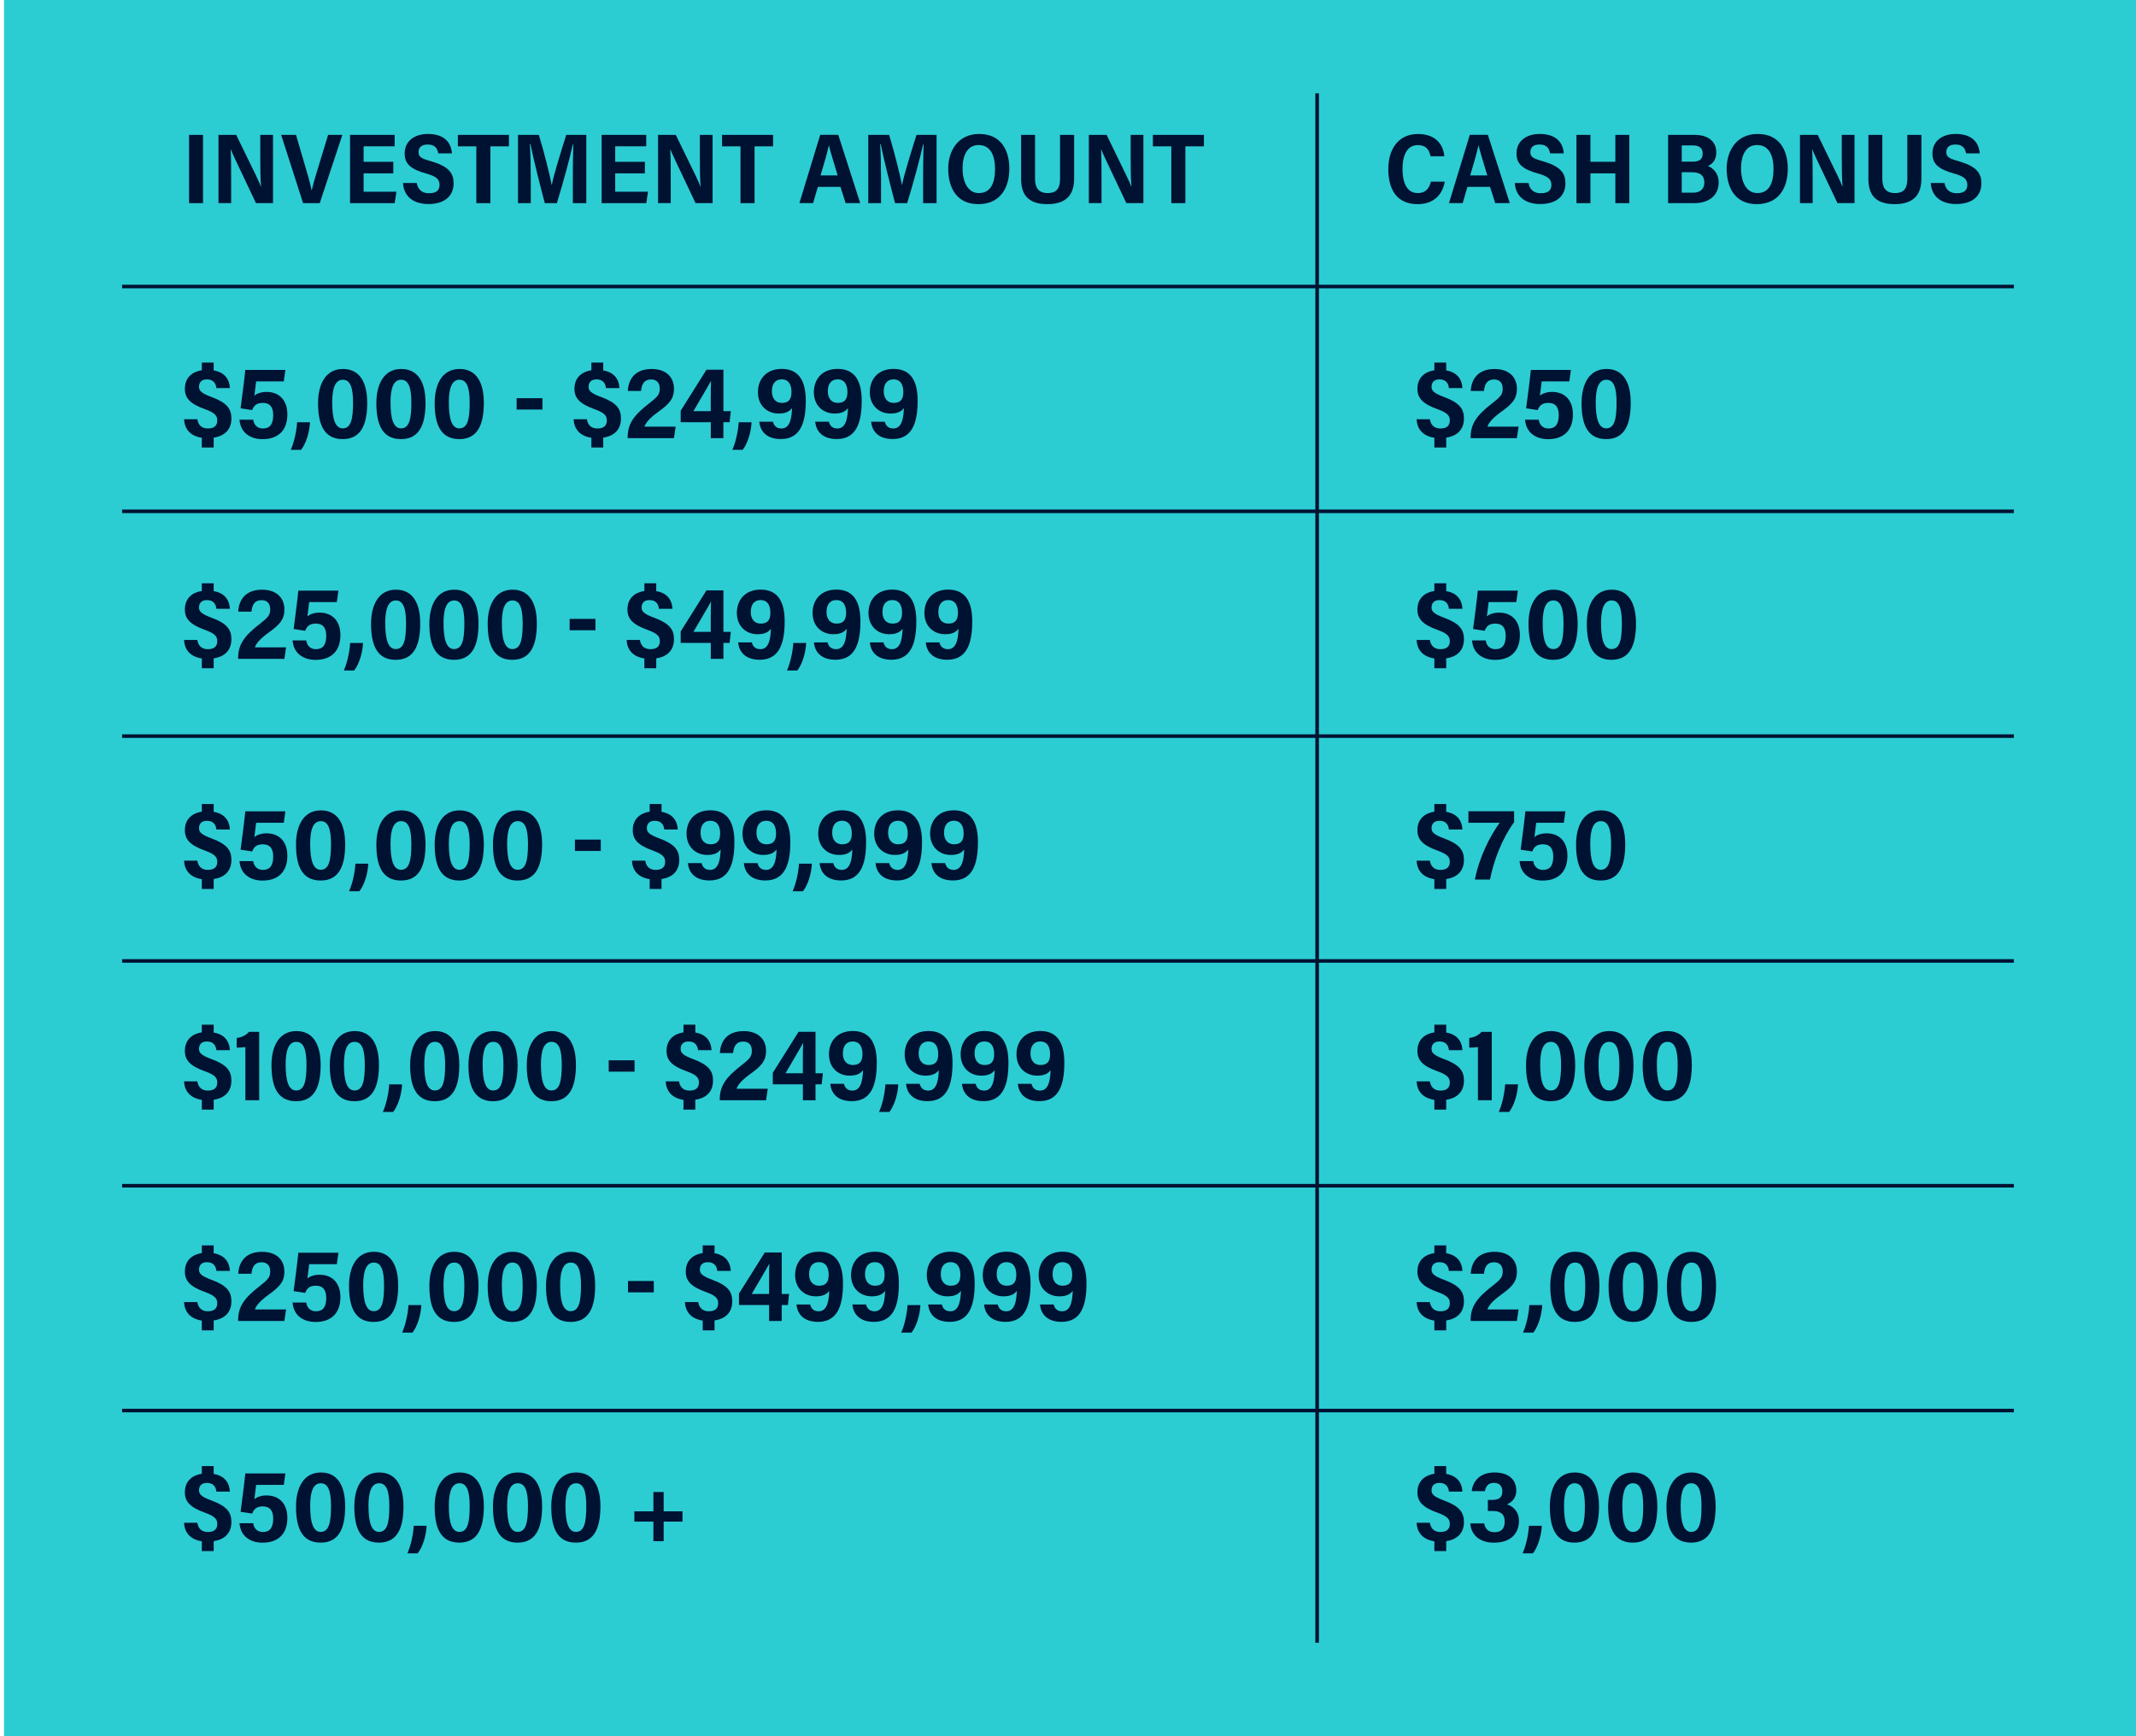 <?xml version="1.0" encoding="UTF-8"?>
<svg id="Layer_1" data-name="Layer 1" xmlns="http://www.w3.org/2000/svg" width="600" height="487.7" xmlns:xlink="http://www.w3.org/1999/xlink" viewBox="0 0 600 487.7">
  <defs>
    <style>
      .cls-1 {
        clip-path: url(#clippath-4);
      }

      .cls-2 {
        fill: #2ccbd2;
      }

      .cls-3, .cls-4 {
        fill: none;
      }

      .cls-5 {
        fill: #2cccd3;
      }

      .cls-6 {
        clip-path: url(#clippath-1);
      }

      .cls-7 {
        clip-path: url(#clippath-3);
      }

      .cls-8 {
        fill: #001231;
      }

      .cls-9 {
        clip-path: url(#clippath-2);
      }

      .cls-4 {
        stroke: #001231;
        stroke-miterlimit: 10;
      }

      .cls-10 {
        clip-path: url(#clippath);
      }
    </style>
    <clipPath id="clippath">
      <polygon class="cls-3" points="-13.39 -594.48 -416.54 -594.48 -416.54 -829.73 188.64 -829.73 188.64 -594.48 -13.39 -594.48"/>
    </clipPath>
    <clipPath id="clippath-1">
      <rect class="cls-3" x="-381.97" y="-2431.85" width="665.58" height="2363.86"/>
    </clipPath>
    <clipPath id="clippath-2">
      <rect class="cls-3" x="-415.33" y="-1878.4" width="1814.85" height="1814.44" transform="translate(1526.69 -1310.27) rotate(-135.02)"/>
    </clipPath>
    <clipPath id="clippath-3">
      <polygon class="cls-3" points="1016.03 -1075.32 405.02 -1075.32 405.02 -1431.86 1322.22 -1431.86 1322.22 -1075.32 1016.03 -1075.32"/>
    </clipPath>
    <clipPath id="clippath-4">
      <rect class="cls-3" x="457.42" y="-3860.01" width="1008.75" height="3582.62"/>
    </clipPath>
    <clipPath id="clippath-5">
      <rect class="cls-3" x="406.86" y="-3021.22" width="2750.56" height="2749.94" transform="translate(4206.41 -1550.91) rotate(-135.02)"/>
    </clipPath>
  </defs>
  <rect class="cls-5" x="1.13" width="599.84" height="487.7"/>
  <g class="cls-10">
    <g class="cls-6">
      <g>
        <rect class="cls-3" x="-553.95" y="-2070.66" width="2120.88" height="2120.88" transform="translate(-565.99 -654.03) rotate(45)"/>
        <g class="cls-9">
          <g>
            <g>
              <rect class="cls-2" x="558.77" y="-454.31" width="3.97" height="578.04" transform="translate(281.22 348.16) rotate(-45.01)"/>
              <rect class="cls-2" x="539.1" y="-434.63" width="3.97" height="578.04" transform="translate(261.54 340.01) rotate(-45.01)"/>
              <rect class="cls-2" x="519.44" y="-414.98" width="3.97" height="578.04" transform="translate(241.87 331.87) rotate(-45.01)"/>
              <rect class="cls-2" x="499.78" y="-395.32" width="3.97" height="578.04" transform="translate(222.21 323.72) rotate(-45.01)"/>
              <rect class="cls-2" x="480.13" y="-375.66" width="3.97" height="578.04" transform="translate(202.55 315.58) rotate(-45.01)"/>
              <rect class="cls-2" x="460.47" y="-356.01" width="3.97" height="578.04" transform="translate(182.89 307.44) rotate(-45.01)"/>
              <rect class="cls-2" x="440.81" y="-336.35" width="3.97" height="578.04" transform="translate(163.23 299.3) rotate(-45.01)"/>
              <rect class="cls-2" x="421.16" y="-316.69" width="3.97" height="578.04" transform="translate(143.56 291.16) rotate(-45.01)"/>
            </g>
            <g>
              <rect class="cls-2" x="-19.69" y="261.79" width="578.04" height="3.97" transform="translate(-107.63 267.7) rotate(-45)"/>
              <rect class="cls-2" x="-39.37" y="242.11" width="578.04" height="3.97" transform="translate(-99.48 248.03) rotate(-45)"/>
              <rect class="cls-2" x="-59.02" y="222.45" width="578.04" height="3.97" transform="translate(-91.34 228.37) rotate(-45)"/>
              <rect class="cls-2" x="-78.68" y="202.79" width="578.04" height="3.97" transform="translate(-83.19 208.71) rotate(-45)"/>
              <rect class="cls-2" x="-98.33" y="183.14" width="578.04" height="3.97" transform="translate(-75.05 189.06) rotate(-45)"/>
              <rect class="cls-2" x="-117.99" y="163.48" width="578.04" height="3.97" transform="translate(-66.91 169.4) rotate(-45)"/>
              <rect class="cls-2" x="-137.65" y="143.82" width="578.04" height="3.97" transform="translate(-58.77 149.74) rotate(-45)"/>
              <rect class="cls-2" x="-157.31" y="124.17" width="578.04" height="3.97" transform="translate(-50.63 130.09) rotate(-45)"/>
            </g>
          </g>
        </g>
      </g>
    </g>
  </g>
  <g>
    <rect class="cls-3" x="50.87" y="102.73" width="276.61" height="427.42"/>
    <path class="cls-8" d="M56.69,125.75v-2.77c-3.25-.5-4.87-2.46-4.98-5.21h3.72c.25,1.65,1.26,2.6,2.94,2.6,1.93,0,2.66-.9,2.66-2.27s-.73-2.16-3.42-3.14c-4.23-1.51-5.68-3.14-5.68-5.74,0-3.22,2.18-4.82,4.76-5.21v-2.16h3.33v2.21c2.91.5,4.4,2.27,4.56,4.96h-3.81c-.08-1.09-.67-2.44-2.6-2.44-1.54-.03-2.27.84-2.27,2.07,0,1.06.56,1.79,3.53,2.88,4.23,1.57,5.57,3.25,5.57,6.02,0,3.28-2.07,4.96-4.98,5.4v2.77h-3.33Z"/>
    <path class="cls-8" d="M79.71,107.13h-7.76c-.11,1.06-.42,3.3-.5,4.03.64-.59,1.88-1.06,3.42-1.06,3.72,0,5.85,2.49,5.85,6.3,0,4.2-2.29,6.97-6.97,6.97-3.47,0-6.19-1.82-6.47-5.46h3.84c.22,1.54,1.23,2.46,2.74,2.46,1.93,0,2.88-1.18,2.88-3.75,0-2.35-.98-3.44-2.91-3.44-1.79,0-2.52.78-3,2.02l-3.25-.5c.34-2.69,1.12-8.43,1.32-10.78h11.26l-.45,3.22Z"/>
    <path class="cls-8" d="M81.67,126.36c.67-1.4,1.6-4.56,1.79-7.73h3.61c-.11,2.66-1.06,5.91-2.49,7.73h-2.91Z"/>
    <path class="cls-8" d="M103.15,113.03c0,5.43-1.26,10.33-6.89,10.33s-6.92-4.79-6.92-10.16c0-4.96,1.93-9.55,7-9.55,4.76,0,6.8,3.89,6.8,9.38ZM93.32,113.12c0,4.23.73,7.22,2.94,7.22,2.38,0,2.91-2.72,2.91-7.25,0-4.2-.78-6.41-2.86-6.41s-3,2.21-3,6.44Z"/>
    <path class="cls-8" d="M119.53,113.03c0,5.43-1.26,10.33-6.89,10.33s-6.92-4.79-6.92-10.16c0-4.96,1.93-9.55,7-9.55,4.76,0,6.8,3.89,6.8,9.38ZM109.7,113.12c0,4.23.73,7.22,2.94,7.22,2.38,0,2.91-2.72,2.91-7.25,0-4.2-.78-6.41-2.86-6.41s-3,2.21-3,6.44Z"/>
    <path class="cls-8" d="M135.91,113.03c0,5.43-1.26,10.33-6.89,10.33s-6.92-4.79-6.92-10.16c0-4.96,1.93-9.55,7-9.55,4.76,0,6.8,3.89,6.8,9.38ZM126.08,113.12c0,4.23.73,7.22,2.94,7.22,2.38,0,2.91-2.72,2.91-7.25,0-4.2-.78-6.41-2.86-6.41s-3,2.21-3,6.44Z"/>
    <path class="cls-8" d="M152.37,111.86v3.19h-7.25v-3.19h7.25Z"/>
    <path class="cls-8" d="M166.12,125.75v-2.77c-3.25-.5-4.87-2.46-4.98-5.21h3.72c.25,1.65,1.26,2.6,2.94,2.6,1.93,0,2.66-.9,2.66-2.27s-.73-2.16-3.42-3.14c-4.23-1.51-5.68-3.14-5.68-5.74,0-3.22,2.18-4.82,4.76-5.21v-2.16h3.33v2.21c2.91.5,4.4,2.27,4.56,4.96h-3.81c-.08-1.09-.67-2.44-2.6-2.44-1.54-.03-2.27.84-2.27,2.07,0,1.06.56,1.79,3.53,2.88,4.23,1.57,5.57,3.25,5.57,6.02,0,3.28-2.07,4.96-4.98,5.4v2.77h-3.33Z"/>
    <path class="cls-8" d="M176.31,123.09v-.2c0-3.7,1.54-6.13,6.11-9.63,2.21-1.74,2.91-2.41,2.91-4.06s-.84-2.6-2.46-2.6c-1.9,0-2.63,1.29-2.8,3.22h-3.72c.17-3.19,1.93-6.13,6.61-6.16,4.26-.03,6.36,2.41,6.36,5.54,0,2.72-1.15,4.17-4.45,6.52-2.32,1.68-3.47,3-3.84,4.14h8.76l-.48,3.22h-12.99Z"/>
    <path class="cls-8" d="M199.66,123.09v-4.48h-8.46v-3.22l7.25-11.54h4.76v11.65h2.07l-.34,3.11h-1.74v4.48h-3.56ZM199.66,111.47c0-2.18,0-3.22.08-4.51-.98,1.82-3.55,6.08-4.96,8.54h4.87v-4.03Z"/>
    <path class="cls-8" d="M205.71,126.36c.67-1.4,1.6-4.56,1.79-7.73h3.61c-.11,2.66-1.06,5.91-2.49,7.73h-2.91Z"/>
    <path class="cls-8" d="M217.13,118.47c.25,1.04.89,1.9,2.41,1.9,2.66,0,2.86-3.72,2.94-5.74-.81,1.12-2.07,1.54-3.78,1.54-3.16,0-5.8-2.21-5.8-5.99,0-3.5,2.18-6.52,6.64-6.55,5.12-.03,6.78,3.78,6.8,8.79.03,6.5-1.62,10.92-7,10.92-4.06,0-5.82-2.24-6.05-4.87h3.84ZM216.82,109.93c0,2.13,1.18,3.25,2.77,3.25,1.68,0,2.74-.7,2.74-3.05,0-1.79-.62-3.56-2.77-3.56-1.71,0-2.74,1.2-2.74,3.36Z"/>
    <path class="cls-8" d="M232.84,118.47c.25,1.04.89,1.9,2.41,1.9,2.66,0,2.86-3.72,2.94-5.74-.81,1.12-2.07,1.54-3.78,1.54-3.16,0-5.8-2.21-5.8-5.99,0-3.5,2.18-6.52,6.64-6.55,5.12-.03,6.78,3.78,6.8,8.79.03,6.5-1.62,10.92-7,10.92-4.06,0-5.82-2.24-6.05-4.87h3.84ZM232.53,109.93c0,2.13,1.18,3.25,2.77,3.25,1.68,0,2.74-.7,2.74-3.05,0-1.79-.62-3.56-2.77-3.56-1.71,0-2.74,1.2-2.74,3.36Z"/>
    <path class="cls-8" d="M248.55,118.47c.25,1.04.9,1.9,2.41,1.9,2.66,0,2.86-3.72,2.94-5.74-.81,1.12-2.07,1.54-3.78,1.54-3.16,0-5.79-2.21-5.79-5.99,0-3.5,2.18-6.52,6.63-6.55,5.12-.03,6.78,3.78,6.8,8.79.03,6.5-1.62,10.92-7,10.92-4.06,0-5.82-2.24-6.05-4.87h3.84ZM248.24,109.93c0,2.13,1.18,3.25,2.77,3.25,1.68,0,2.74-.7,2.74-3.05,0-1.79-.62-3.56-2.77-3.56-1.71,0-2.74,1.2-2.74,3.36Z"/>
    <path class="cls-8" d="M56.69,187.75v-2.77c-3.25-.5-4.87-2.46-4.98-5.21h3.72c.25,1.65,1.26,2.6,2.94,2.6,1.93,0,2.66-.9,2.66-2.27s-.73-2.16-3.42-3.14c-4.23-1.51-5.68-3.14-5.68-5.74,0-3.22,2.18-4.82,4.76-5.21v-2.16h3.33v2.21c2.91.5,4.4,2.27,4.56,4.96h-3.81c-.08-1.09-.67-2.44-2.6-2.44-1.54-.03-2.27.84-2.27,2.07,0,1.06.56,1.79,3.53,2.88,4.23,1.57,5.57,3.25,5.57,6.02,0,3.28-2.07,4.96-4.98,5.4v2.77h-3.33Z"/>
    <path class="cls-8" d="M66.89,185.09v-.2c0-3.7,1.54-6.13,6.1-9.63,2.21-1.74,2.91-2.41,2.91-4.06s-.84-2.6-2.46-2.6c-1.9,0-2.63,1.29-2.8,3.22h-3.72c.17-3.19,1.93-6.13,6.61-6.16,4.26-.03,6.36,2.41,6.36,5.54,0,2.72-1.15,4.17-4.45,6.52-2.32,1.68-3.47,3-3.84,4.14h8.76l-.48,3.22h-12.99Z"/>
    <path class="cls-8" d="M94.61,169.13h-7.76c-.11,1.06-.42,3.3-.5,4.03.64-.59,1.88-1.06,3.42-1.06,3.72,0,5.85,2.49,5.85,6.3,0,4.2-2.3,6.97-6.97,6.97-3.47,0-6.19-1.82-6.47-5.46h3.84c.22,1.54,1.23,2.46,2.74,2.46,1.93,0,2.88-1.18,2.88-3.75,0-2.35-.98-3.44-2.91-3.44-1.79,0-2.52.78-3,2.02l-3.25-.5c.34-2.69,1.12-8.43,1.32-10.78h11.26l-.45,3.22Z"/>
    <path class="cls-8" d="M96.57,188.36c.67-1.4,1.6-4.56,1.79-7.73h3.61c-.11,2.66-1.06,5.91-2.49,7.73h-2.91Z"/>
    <path class="cls-8" d="M118.04,175.03c0,5.43-1.26,10.33-6.89,10.33s-6.92-4.79-6.92-10.16c0-4.96,1.93-9.55,7-9.55,4.76,0,6.8,3.89,6.8,9.38ZM108.21,175.12c0,4.23.73,7.22,2.94,7.22,2.38,0,2.91-2.72,2.91-7.25,0-4.2-.78-6.41-2.86-6.41s-3,2.21-3,6.44Z"/>
    <path class="cls-8" d="M134.42,175.03c0,5.43-1.26,10.33-6.89,10.33s-6.92-4.79-6.92-10.16c0-4.96,1.93-9.55,7-9.55,4.76,0,6.8,3.89,6.8,9.38ZM124.59,175.12c0,4.23.73,7.22,2.94,7.22,2.38,0,2.91-2.72,2.91-7.25,0-4.2-.78-6.41-2.86-6.41s-3,2.21-3,6.44Z"/>
    <path class="cls-8" d="M150.8,175.03c0,5.43-1.26,10.33-6.89,10.33s-6.92-4.79-6.92-10.16c0-4.96,1.93-9.55,7-9.55,4.76,0,6.8,3.89,6.8,9.38ZM140.97,175.12c0,4.23.73,7.22,2.94,7.22,2.38,0,2.91-2.72,2.91-7.25,0-4.2-.78-6.41-2.86-6.41s-3,2.21-3,6.44Z"/>
    <path class="cls-8" d="M167.26,173.86v3.19h-7.25v-3.19h7.25Z"/>
    <path class="cls-8" d="M181.01,187.75v-2.77c-3.25-.5-4.87-2.46-4.98-5.21h3.72c.25,1.65,1.26,2.6,2.94,2.6,1.93,0,2.66-.9,2.66-2.27s-.73-2.16-3.42-3.14c-4.23-1.51-5.68-3.14-5.68-5.74,0-3.22,2.18-4.82,4.76-5.21v-2.16h3.33v2.21c2.91.5,4.4,2.27,4.56,4.96h-3.81c-.08-1.09-.67-2.44-2.6-2.44-1.54-.03-2.27.84-2.27,2.07,0,1.06.56,1.79,3.53,2.88,4.23,1.57,5.57,3.25,5.57,6.02,0,3.28-2.07,4.96-4.98,5.4v2.77h-3.33Z"/>
    <path class="cls-8" d="M199.66,185.09v-4.48h-8.46v-3.22l7.25-11.54h4.76v11.65h2.07l-.34,3.11h-1.73v4.48h-3.56ZM199.66,173.47c0-2.18,0-3.22.08-4.51-.98,1.82-3.56,6.08-4.96,8.54h4.87v-4.03Z"/>
    <path class="cls-8" d="M211.2,180.47c.25,1.04.9,1.9,2.41,1.9,2.66,0,2.86-3.72,2.94-5.74-.81,1.12-2.07,1.54-3.78,1.54-3.16,0-5.79-2.21-5.79-5.99,0-3.5,2.18-6.52,6.63-6.55,5.12-.03,6.78,3.78,6.8,8.79.03,6.5-1.62,10.92-7,10.92-4.06,0-5.82-2.24-6.05-4.87h3.84ZM210.89,171.93c0,2.13,1.18,3.25,2.77,3.25,1.68,0,2.74-.7,2.74-3.05,0-1.79-.62-3.56-2.77-3.56-1.71,0-2.74,1.2-2.74,3.36Z"/>
    <path class="cls-8" d="M221.05,188.36c.67-1.4,1.6-4.56,1.79-7.73h3.61c-.11,2.66-1.06,5.91-2.49,7.73h-2.91Z"/>
    <path class="cls-8" d="M232.48,180.47c.25,1.04.89,1.9,2.41,1.9,2.66,0,2.86-3.72,2.94-5.74-.81,1.12-2.07,1.54-3.78,1.54-3.16,0-5.8-2.21-5.8-5.99,0-3.5,2.18-6.52,6.64-6.55,5.12-.03,6.78,3.78,6.8,8.79.03,6.5-1.62,10.92-7,10.92-4.06,0-5.82-2.24-6.05-4.87h3.84ZM232.17,171.93c0,2.13,1.18,3.25,2.77,3.25,1.68,0,2.74-.7,2.74-3.05,0-1.79-.62-3.56-2.77-3.56-1.71,0-2.74,1.2-2.74,3.36Z"/>
    <path class="cls-8" d="M248.18,180.47c.25,1.04.9,1.9,2.41,1.9,2.66,0,2.86-3.72,2.94-5.74-.81,1.12-2.07,1.54-3.78,1.54-3.16,0-5.79-2.21-5.79-5.99,0-3.5,2.18-6.52,6.63-6.55,5.12-.03,6.78,3.78,6.8,8.79.03,6.5-1.62,10.92-7,10.92-4.06,0-5.82-2.24-6.05-4.87h3.84ZM247.88,171.93c0,2.13,1.18,3.25,2.77,3.25,1.68,0,2.74-.7,2.74-3.05,0-1.79-.62-3.56-2.77-3.56-1.71,0-2.74,1.2-2.74,3.36Z"/>
    <path class="cls-8" d="M263.89,180.47c.25,1.04.89,1.9,2.41,1.9,2.66,0,2.86-3.72,2.94-5.74-.81,1.12-2.07,1.54-3.78,1.54-3.16,0-5.8-2.21-5.8-5.99,0-3.5,2.18-6.52,6.64-6.55,5.12-.03,6.78,3.78,6.8,8.79.03,6.5-1.62,10.92-7,10.92-4.06,0-5.82-2.24-6.05-4.87h3.84ZM263.58,171.93c0,2.13,1.18,3.25,2.77,3.25,1.68,0,2.74-.7,2.74-3.05,0-1.79-.62-3.56-2.77-3.56-1.71,0-2.74,1.2-2.74,3.36Z"/>
    <path class="cls-8" d="M56.69,249.75v-2.77c-3.25-.5-4.87-2.46-4.98-5.21h3.72c.25,1.65,1.26,2.6,2.94,2.6,1.93,0,2.66-.9,2.66-2.27s-.73-2.16-3.42-3.14c-4.23-1.51-5.68-3.14-5.68-5.74,0-3.22,2.18-4.82,4.76-5.21v-2.16h3.33v2.21c2.91.5,4.4,2.27,4.56,4.96h-3.81c-.08-1.09-.67-2.44-2.6-2.44-1.54-.03-2.27.84-2.27,2.07,0,1.06.56,1.79,3.53,2.88,4.23,1.57,5.57,3.25,5.57,6.02,0,3.28-2.07,4.96-4.98,5.4v2.77h-3.33Z"/>
    <path class="cls-8" d="M79.71,231.13h-7.76c-.11,1.06-.42,3.3-.5,4.03.64-.59,1.88-1.06,3.42-1.06,3.72,0,5.85,2.49,5.85,6.3,0,4.2-2.29,6.97-6.97,6.97-3.47,0-6.19-1.82-6.47-5.46h3.84c.22,1.54,1.23,2.46,2.74,2.46,1.93,0,2.88-1.18,2.88-3.75,0-2.35-.98-3.44-2.91-3.44-1.79,0-2.52.78-3,2.02l-3.25-.5c.34-2.69,1.12-8.43,1.32-10.78h11.26l-.45,3.22Z"/>
    <path class="cls-8" d="M96.96,237.03c0,5.43-1.26,10.33-6.89,10.33s-6.92-4.79-6.92-10.16c0-4.96,1.93-9.55,7-9.55,4.76,0,6.8,3.89,6.8,9.38ZM87.13,237.12c0,4.23.73,7.22,2.94,7.22,2.38,0,2.91-2.72,2.91-7.25,0-4.2-.78-6.41-2.86-6.41s-3,2.21-3,6.44Z"/>
    <path class="cls-8" d="M98.05,250.36c.67-1.4,1.6-4.56,1.79-7.73h3.61c-.11,2.66-1.06,5.91-2.49,7.73h-2.91Z"/>
    <path class="cls-8" d="M119.53,237.03c0,5.43-1.26,10.33-6.89,10.33s-6.92-4.79-6.92-10.16c0-4.96,1.93-9.55,7-9.55,4.76,0,6.8,3.89,6.8,9.38ZM109.7,237.12c0,4.23.73,7.22,2.94,7.22,2.38,0,2.91-2.72,2.91-7.25,0-4.2-.78-6.41-2.86-6.41s-3,2.21-3,6.44Z"/>
    <path class="cls-8" d="M135.91,237.03c0,5.43-1.26,10.33-6.89,10.33s-6.92-4.79-6.92-10.16c0-4.96,1.93-9.55,7-9.55,4.76,0,6.8,3.89,6.8,9.38ZM126.08,237.12c0,4.23.73,7.22,2.94,7.22,2.38,0,2.91-2.72,2.91-7.25,0-4.2-.78-6.41-2.86-6.41s-3,2.21-3,6.44Z"/>
    <path class="cls-8" d="M152.28,237.03c0,5.43-1.26,10.33-6.89,10.33s-6.92-4.79-6.92-10.16c0-4.96,1.93-9.55,7-9.55,4.76,0,6.8,3.89,6.8,9.38ZM142.46,237.12c0,4.23.73,7.22,2.94,7.22,2.38,0,2.91-2.72,2.91-7.25,0-4.2-.78-6.41-2.86-6.41s-3,2.21-3,6.44Z"/>
    <path class="cls-8" d="M168.75,235.86v3.19h-7.25v-3.19h7.25Z"/>
    <path class="cls-8" d="M182.5,249.75v-2.77c-3.25-.5-4.87-2.46-4.98-5.21h3.72c.25,1.65,1.26,2.6,2.94,2.6,1.93,0,2.66-.9,2.66-2.27s-.73-2.16-3.42-3.14c-4.23-1.51-5.68-3.14-5.68-5.74,0-3.22,2.18-4.82,4.76-5.21v-2.16h3.33v2.21c2.91.5,4.39,2.27,4.56,4.96h-3.81c-.08-1.09-.67-2.44-2.61-2.44-1.54-.03-2.27.84-2.27,2.07,0,1.06.56,1.79,3.53,2.88,4.23,1.57,5.57,3.25,5.57,6.02,0,3.28-2.07,4.96-4.98,5.4v2.77h-3.33Z"/>
    <path class="cls-8" d="M197.08,242.47c.25,1.04.89,1.9,2.41,1.9,2.66,0,2.86-3.72,2.94-5.74-.81,1.12-2.07,1.54-3.78,1.54-3.16,0-5.8-2.21-5.8-5.99,0-3.5,2.18-6.52,6.64-6.55,5.12-.03,6.78,3.78,6.8,8.79.03,6.5-1.62,10.92-7,10.92-4.06,0-5.82-2.24-6.05-4.87h3.84ZM196.78,233.93c0,2.13,1.18,3.25,2.77,3.25,1.68,0,2.74-.7,2.74-3.05,0-1.79-.62-3.56-2.77-3.56-1.71,0-2.74,1.2-2.74,3.36Z"/>
    <path class="cls-8" d="M212.79,242.47c.25,1.04.9,1.9,2.41,1.9,2.66,0,2.86-3.72,2.94-5.74-.81,1.12-2.07,1.54-3.78,1.54-3.16,0-5.79-2.21-5.79-5.99,0-3.5,2.18-6.52,6.63-6.55,5.12-.03,6.78,3.78,6.8,8.79.03,6.5-1.62,10.92-7,10.92-4.06,0-5.82-2.24-6.05-4.87h3.84ZM212.49,233.93c0,2.13,1.18,3.25,2.77,3.25,1.68,0,2.74-.7,2.74-3.05,0-1.79-.62-3.56-2.77-3.56-1.71,0-2.74,1.2-2.74,3.36Z"/>
    <path class="cls-8" d="M222.65,250.36c.67-1.4,1.6-4.56,1.79-7.73h3.61c-.11,2.66-1.06,5.91-2.49,7.73h-2.91Z"/>
    <path class="cls-8" d="M234.07,242.47c.25,1.04.89,1.9,2.41,1.9,2.66,0,2.86-3.72,2.94-5.74-.81,1.12-2.07,1.54-3.78,1.54-3.16,0-5.8-2.21-5.8-5.99,0-3.5,2.18-6.52,6.64-6.55,5.12-.03,6.78,3.78,6.8,8.79.03,6.5-1.62,10.92-7,10.92-4.06,0-5.82-2.24-6.05-4.87h3.84ZM233.76,233.93c0,2.13,1.18,3.25,2.77,3.25,1.68,0,2.74-.7,2.74-3.05,0-1.79-.62-3.56-2.77-3.56-1.71,0-2.74,1.2-2.74,3.36Z"/>
    <path class="cls-8" d="M249.78,242.47c.25,1.04.9,1.9,2.41,1.9,2.66,0,2.86-3.72,2.94-5.74-.81,1.12-2.07,1.54-3.78,1.54-3.16,0-5.79-2.21-5.79-5.99,0-3.5,2.18-6.52,6.63-6.55,5.12-.03,6.78,3.78,6.8,8.79.03,6.5-1.62,10.92-7,10.92-4.06,0-5.82-2.24-6.05-4.87h3.84ZM249.47,233.93c0,2.13,1.18,3.25,2.77,3.25,1.68,0,2.74-.7,2.74-3.05,0-1.79-.62-3.56-2.77-3.56-1.71,0-2.74,1.2-2.74,3.36Z"/>
    <path class="cls-8" d="M265.49,242.47c.25,1.04.9,1.9,2.41,1.9,2.66,0,2.86-3.72,2.94-5.74-.81,1.12-2.07,1.54-3.78,1.54-3.16,0-5.79-2.21-5.79-5.99,0-3.5,2.18-6.52,6.63-6.55,5.12-.03,6.78,3.78,6.8,8.79.03,6.5-1.62,10.92-7,10.92-4.06,0-5.82-2.24-6.05-4.87h3.84ZM265.18,233.93c0,2.13,1.18,3.25,2.77,3.25,1.68,0,2.74-.7,2.74-3.05,0-1.79-.62-3.56-2.77-3.56-1.71,0-2.74,1.2-2.74,3.36Z"/>
    <path class="cls-8" d="M56.69,311.75v-2.77c-3.25-.5-4.87-2.46-4.98-5.21h3.72c.25,1.65,1.26,2.6,2.94,2.6,1.93,0,2.66-.9,2.66-2.27s-.73-2.16-3.42-3.14c-4.23-1.51-5.68-3.14-5.68-5.74,0-3.22,2.18-4.82,4.76-5.21v-2.16h3.33v2.21c2.91.5,4.4,2.27,4.56,4.96h-3.81c-.08-1.09-.67-2.44-2.6-2.44-1.54-.03-2.27.84-2.27,2.07,0,1.06.56,1.79,3.53,2.88,4.23,1.57,5.57,3.25,5.57,6.02,0,3.28-2.07,4.96-4.98,5.4v2.77h-3.33Z"/>
    <path class="cls-8" d="M68.93,309.09v-14.95c-.62.11-1.88.14-2.44.17v-2.72c1.62-.22,2.63-.81,3.44-1.71h2.88v19.21h-3.89Z"/>
    <path class="cls-8" d="M90.07,299.03c0,5.43-1.26,10.33-6.89,10.33s-6.92-4.79-6.92-10.16c0-4.96,1.93-9.55,7-9.55,4.76,0,6.8,3.89,6.8,9.38ZM80.24,299.12c0,4.23.73,7.22,2.94,7.22,2.38,0,2.91-2.72,2.91-7.25,0-4.2-.78-6.41-2.86-6.41s-3,2.21-3,6.44Z"/>
    <path class="cls-8" d="M106.45,299.03c0,5.43-1.26,10.33-6.89,10.33s-6.92-4.79-6.92-10.16c0-4.96,1.93-9.55,7-9.55,4.76,0,6.8,3.89,6.8,9.38ZM96.62,299.12c0,4.23.73,7.22,2.94,7.22,2.38,0,2.91-2.72,2.91-7.25,0-4.2-.78-6.41-2.86-6.41s-3,2.21-3,6.44Z"/>
    <path class="cls-8" d="M107.54,312.36c.67-1.4,1.6-4.56,1.79-7.73h3.61c-.11,2.66-1.06,5.91-2.49,7.73h-2.91Z"/>
    <path class="cls-8" d="M129.02,299.03c0,5.43-1.26,10.33-6.89,10.33s-6.92-4.79-6.92-10.16c0-4.96,1.93-9.55,7-9.55,4.76,0,6.8,3.89,6.8,9.38ZM119.19,299.12c0,4.23.73,7.22,2.94,7.22,2.38,0,2.91-2.72,2.91-7.25,0-4.2-.78-6.41-2.86-6.41s-3,2.21-3,6.44Z"/>
    <path class="cls-8" d="M145.4,299.03c0,5.43-1.26,10.33-6.89,10.33s-6.92-4.79-6.92-10.16c0-4.96,1.93-9.55,7-9.55,4.76,0,6.8,3.89,6.8,9.38ZM135.57,299.12c0,4.23.73,7.22,2.94,7.22,2.38,0,2.91-2.72,2.91-7.25,0-4.2-.78-6.41-2.86-6.41s-3,2.21-3,6.44Z"/>
    <path class="cls-8" d="M161.78,299.03c0,5.43-1.26,10.33-6.89,10.33s-6.92-4.79-6.92-10.16c0-4.96,1.93-9.55,7-9.55,4.76,0,6.8,3.89,6.8,9.38ZM151.95,299.12c0,4.23.73,7.22,2.94,7.22,2.38,0,2.91-2.72,2.91-7.25,0-4.2-.78-6.41-2.86-6.41s-3,2.21-3,6.44Z"/>
    <path class="cls-8" d="M178.24,297.86v3.19h-7.25v-3.19h7.25Z"/>
    <path class="cls-8" d="M191.99,311.75v-2.77c-3.25-.5-4.87-2.46-4.98-5.21h3.72c.25,1.65,1.26,2.6,2.94,2.6,1.93,0,2.66-.9,2.66-2.27s-.73-2.16-3.42-3.14c-4.23-1.51-5.68-3.14-5.68-5.74,0-3.22,2.18-4.82,4.76-5.21v-2.16h3.33v2.21c2.91.5,4.39,2.27,4.56,4.96h-3.81c-.08-1.09-.67-2.44-2.61-2.44-1.54-.03-2.27.84-2.27,2.07,0,1.06.56,1.79,3.53,2.88,4.23,1.57,5.57,3.25,5.57,6.02,0,3.28-2.07,4.96-4.98,5.4v2.77h-3.33Z"/>
    <path class="cls-8" d="M202.18,309.09v-.2c0-3.7,1.54-6.13,6.1-9.63,2.21-1.74,2.91-2.41,2.91-4.06s-.84-2.6-2.46-2.6c-1.9,0-2.63,1.29-2.8,3.22h-3.72c.17-3.19,1.93-6.13,6.61-6.16,4.26-.03,6.36,2.41,6.36,5.54,0,2.72-1.15,4.17-4.45,6.52-2.32,1.68-3.47,3-3.84,4.14h8.77l-.48,3.22h-12.99Z"/>
    <path class="cls-8" d="M225.53,309.09v-4.48h-8.46v-3.22l7.25-11.54h4.76v11.65h2.07l-.34,3.11h-1.73v4.48h-3.56ZM225.53,297.47c0-2.18,0-3.22.08-4.51-.98,1.82-3.56,6.08-4.96,8.54h4.87v-4.03Z"/>
    <path class="cls-8" d="M237.07,304.47c.25,1.04.9,1.9,2.41,1.9,2.66,0,2.86-3.72,2.94-5.74-.81,1.12-2.07,1.54-3.78,1.54-3.16,0-5.79-2.21-5.79-5.99,0-3.5,2.18-6.52,6.63-6.55,5.12-.03,6.78,3.78,6.8,8.79.03,6.5-1.62,10.92-7,10.92-4.06,0-5.82-2.24-6.05-4.87h3.84ZM236.76,295.93c0,2.13,1.18,3.25,2.77,3.25,1.68,0,2.74-.7,2.74-3.05,0-1.79-.62-3.56-2.77-3.56-1.71,0-2.74,1.2-2.74,3.36Z"/>
    <path class="cls-8" d="M246.92,312.36c.67-1.4,1.6-4.56,1.79-7.73h3.61c-.11,2.66-1.06,5.91-2.49,7.73h-2.91Z"/>
    <path class="cls-8" d="M258.35,304.47c.25,1.04.89,1.9,2.41,1.9,2.66,0,2.86-3.72,2.94-5.74-.81,1.12-2.07,1.54-3.78,1.54-3.16,0-5.8-2.21-5.8-5.99,0-3.5,2.18-6.52,6.64-6.55,5.12-.03,6.78,3.78,6.8,8.79.03,6.5-1.62,10.92-7,10.92-4.06,0-5.82-2.24-6.05-4.87h3.84ZM258.04,295.93c0,2.13,1.18,3.25,2.77,3.25,1.68,0,2.74-.7,2.74-3.05,0-1.79-.62-3.56-2.77-3.56-1.71,0-2.74,1.2-2.74,3.36Z"/>
    <path class="cls-8" d="M274.06,304.47c.25,1.04.9,1.9,2.41,1.9,2.66,0,2.86-3.72,2.94-5.74-.81,1.12-2.07,1.54-3.78,1.54-3.16,0-5.79-2.21-5.79-5.99,0-3.5,2.18-6.52,6.63-6.55,5.12-.03,6.78,3.78,6.8,8.79.03,6.5-1.62,10.92-7,10.92-4.06,0-5.82-2.24-6.05-4.87h3.84ZM273.75,295.93c0,2.13,1.18,3.25,2.77,3.25,1.68,0,2.74-.7,2.74-3.05,0-1.79-.62-3.56-2.77-3.56-1.71,0-2.74,1.2-2.74,3.36Z"/>
    <path class="cls-8" d="M289.76,304.47c.25,1.04.89,1.9,2.41,1.9,2.66,0,2.86-3.72,2.94-5.74-.81,1.12-2.07,1.54-3.78,1.54-3.16,0-5.8-2.21-5.8-5.99,0-3.5,2.18-6.52,6.64-6.55,5.12-.03,6.78,3.78,6.8,8.79.03,6.5-1.62,10.92-7,10.92-4.06,0-5.82-2.24-6.05-4.87h3.84ZM289.46,295.93c0,2.13,1.18,3.25,2.77,3.25,1.68,0,2.74-.7,2.74-3.05,0-1.79-.62-3.56-2.77-3.56-1.71,0-2.74,1.2-2.74,3.36Z"/>
    <path class="cls-8" d="M56.69,373.75v-2.77c-3.25-.5-4.87-2.46-4.98-5.21h3.72c.25,1.65,1.26,2.6,2.94,2.6,1.93,0,2.66-.9,2.66-2.27s-.73-2.16-3.42-3.14c-4.23-1.51-5.68-3.14-5.68-5.74,0-3.22,2.18-4.82,4.76-5.21v-2.16h3.33v2.21c2.91.5,4.4,2.27,4.56,4.96h-3.81c-.08-1.09-.67-2.44-2.6-2.44-1.54-.03-2.27.84-2.27,2.07,0,1.06.56,1.79,3.53,2.88,4.23,1.57,5.57,3.25,5.57,6.02,0,3.28-2.07,4.96-4.98,5.4v2.77h-3.33Z"/>
    <path class="cls-8" d="M66.89,371.09v-.2c0-3.7,1.54-6.13,6.1-9.63,2.21-1.74,2.91-2.41,2.91-4.06s-.84-2.6-2.46-2.6c-1.9,0-2.63,1.29-2.8,3.22h-3.72c.17-3.19,1.93-6.13,6.61-6.16,4.26-.03,6.36,2.41,6.36,5.54,0,2.72-1.15,4.17-4.45,6.52-2.32,1.68-3.47,3-3.84,4.14h8.76l-.48,3.22h-12.99Z"/>
    <path class="cls-8" d="M94.61,355.13h-7.76c-.11,1.06-.42,3.3-.5,4.03.64-.59,1.88-1.06,3.42-1.06,3.72,0,5.85,2.49,5.85,6.3,0,4.2-2.3,6.97-6.97,6.97-3.47,0-6.19-1.82-6.47-5.46h3.84c.22,1.54,1.23,2.46,2.74,2.46,1.93,0,2.88-1.18,2.88-3.75,0-2.35-.98-3.44-2.91-3.44-1.79,0-2.52.78-3,2.02l-3.25-.5c.34-2.69,1.12-8.43,1.32-10.78h11.26l-.45,3.22Z"/>
    <path class="cls-8" d="M111.85,361.03c0,5.43-1.26,10.33-6.89,10.33s-6.92-4.79-6.92-10.16c0-4.96,1.93-9.55,7-9.55,4.76,0,6.8,3.89,6.8,9.38ZM102.03,361.12c0,4.23.73,7.22,2.94,7.22,2.38,0,2.91-2.72,2.91-7.25,0-4.2-.78-6.41-2.86-6.41s-3,2.21-3,6.44Z"/>
    <path class="cls-8" d="M112.95,374.36c.67-1.4,1.6-4.56,1.79-7.73h3.61c-.11,2.66-1.06,5.91-2.49,7.73h-2.91Z"/>
    <path class="cls-8" d="M134.42,361.03c0,5.43-1.26,10.33-6.89,10.33s-6.92-4.79-6.92-10.16c0-4.96,1.93-9.55,7-9.55,4.76,0,6.8,3.89,6.8,9.38ZM124.59,361.12c0,4.23.73,7.22,2.94,7.22,2.38,0,2.91-2.72,2.91-7.25,0-4.2-.78-6.41-2.86-6.41s-3,2.21-3,6.44Z"/>
    <path class="cls-8" d="M150.8,361.03c0,5.43-1.26,10.33-6.89,10.33s-6.92-4.79-6.92-10.16c0-4.96,1.93-9.55,7-9.55,4.76,0,6.8,3.89,6.8,9.38ZM140.97,361.12c0,4.23.73,7.22,2.94,7.22,2.38,0,2.91-2.72,2.91-7.25,0-4.2-.78-6.41-2.86-6.41s-3,2.21-3,6.44Z"/>
    <path class="cls-8" d="M167.18,361.03c0,5.43-1.26,10.33-6.89,10.33s-6.92-4.79-6.92-10.16c0-4.96,1.93-9.55,7-9.55,4.76,0,6.8,3.89,6.8,9.38ZM157.35,361.12c0,4.23.73,7.22,2.94,7.22,2.38,0,2.91-2.72,2.91-7.25,0-4.2-.79-6.41-2.86-6.41s-3,2.21-3,6.44Z"/>
    <path class="cls-8" d="M183.65,359.86v3.19h-7.25v-3.19h7.25Z"/>
    <path class="cls-8" d="M197.39,373.75v-2.77c-3.25-.5-4.87-2.46-4.98-5.21h3.72c.25,1.65,1.26,2.6,2.94,2.6,1.93,0,2.66-.9,2.66-2.27s-.73-2.16-3.42-3.14c-4.23-1.51-5.68-3.14-5.68-5.74,0-3.22,2.18-4.82,4.76-5.21v-2.16h3.33v2.21c2.91.5,4.39,2.27,4.56,4.96h-3.81c-.08-1.09-.67-2.44-2.61-2.44-1.54-.03-2.27.84-2.27,2.07,0,1.06.56,1.79,3.53,2.88,4.23,1.57,5.57,3.25,5.57,6.02,0,3.28-2.07,4.96-4.98,5.4v2.77h-3.33Z"/>
    <path class="cls-8" d="M216.04,371.09v-4.48h-8.46v-3.22l7.25-11.54h4.76v11.65h2.07l-.34,3.11h-1.74v4.48h-3.56ZM216.04,359.47c0-2.18,0-3.22.08-4.51-.98,1.82-3.55,6.08-4.96,8.54h4.87v-4.03Z"/>
    <path class="cls-8" d="M227.58,366.47c.25,1.04.89,1.9,2.41,1.9,2.66,0,2.86-3.72,2.94-5.74-.81,1.12-2.07,1.54-3.78,1.54-3.16,0-5.8-2.21-5.8-5.99,0-3.5,2.18-6.52,6.64-6.55,5.12-.03,6.78,3.78,6.8,8.79.03,6.5-1.62,10.92-7,10.92-4.06,0-5.82-2.24-6.05-4.87h3.84ZM227.27,357.93c0,2.13,1.18,3.25,2.77,3.25,1.68,0,2.74-.7,2.74-3.05,0-1.79-.62-3.56-2.77-3.56-1.71,0-2.74,1.2-2.74,3.36Z"/>
    <path class="cls-8" d="M243.28,366.47c.25,1.04.9,1.9,2.41,1.9,2.66,0,2.86-3.72,2.94-5.74-.81,1.12-2.07,1.54-3.78,1.54-3.16,0-5.79-2.21-5.79-5.99,0-3.5,2.18-6.52,6.63-6.55,5.12-.03,6.78,3.78,6.8,8.79.03,6.5-1.62,10.92-7,10.92-4.06,0-5.82-2.24-6.05-4.87h3.84ZM242.98,357.93c0,2.13,1.18,3.25,2.77,3.25,1.68,0,2.74-.7,2.74-3.05,0-1.79-.62-3.56-2.77-3.56-1.71,0-2.74,1.2-2.74,3.36Z"/>
    <path class="cls-8" d="M253.14,374.36c.67-1.4,1.6-4.56,1.79-7.73h3.61c-.11,2.66-1.06,5.91-2.49,7.73h-2.91Z"/>
    <path class="cls-8" d="M264.57,366.47c.25,1.04.89,1.9,2.41,1.9,2.66,0,2.86-3.72,2.94-5.74-.81,1.12-2.07,1.54-3.78,1.54-3.16,0-5.8-2.21-5.8-5.99,0-3.5,2.18-6.52,6.64-6.55,5.12-.03,6.78,3.78,6.8,8.79.03,6.5-1.62,10.92-7,10.92-4.06,0-5.82-2.24-6.05-4.87h3.84ZM264.26,357.93c0,2.13,1.18,3.25,2.77,3.25,1.68,0,2.74-.7,2.74-3.05,0-1.79-.62-3.56-2.77-3.56-1.71,0-2.74,1.2-2.74,3.36Z"/>
    <path class="cls-8" d="M280.27,366.47c.25,1.04.9,1.9,2.41,1.9,2.66,0,2.86-3.72,2.94-5.74-.81,1.12-2.07,1.54-3.78,1.54-3.16,0-5.79-2.21-5.79-5.99,0-3.5,2.18-6.52,6.63-6.55,5.12-.03,6.78,3.78,6.8,8.79.03,6.5-1.62,10.92-7,10.92-4.06,0-5.82-2.24-6.05-4.87h3.84ZM279.97,357.93c0,2.13,1.18,3.25,2.77,3.25,1.68,0,2.74-.7,2.74-3.05,0-1.79-.62-3.56-2.77-3.56-1.71,0-2.74,1.2-2.74,3.36Z"/>
    <path class="cls-8" d="M295.98,366.47c.25,1.04.9,1.9,2.41,1.9,2.66,0,2.86-3.72,2.94-5.74-.81,1.12-2.07,1.54-3.78,1.54-3.16,0-5.79-2.21-5.79-5.99,0-3.5,2.18-6.52,6.63-6.55,5.12-.03,6.78,3.78,6.8,8.79.03,6.5-1.62,10.92-7,10.92-4.06,0-5.82-2.24-6.05-4.87h3.84ZM295.67,357.93c0,2.13,1.18,3.25,2.77,3.25,1.68,0,2.74-.7,2.74-3.05,0-1.79-.62-3.56-2.77-3.56-1.71,0-2.74,1.2-2.74,3.36Z"/>
    <path class="cls-8" d="M56.69,435.75v-2.77c-3.25-.5-4.87-2.46-4.98-5.21h3.72c.25,1.65,1.26,2.6,2.94,2.6,1.93,0,2.66-.9,2.66-2.27s-.73-2.16-3.42-3.14c-4.23-1.51-5.68-3.14-5.68-5.74,0-3.22,2.18-4.82,4.76-5.21v-2.16h3.33v2.21c2.91.5,4.4,2.27,4.56,4.96h-3.81c-.08-1.09-.67-2.44-2.6-2.44-1.54-.03-2.27.84-2.27,2.07,0,1.06.56,1.79,3.53,2.88,4.23,1.57,5.57,3.25,5.57,6.02,0,3.28-2.07,4.96-4.98,5.4v2.77h-3.33Z"/>
    <path class="cls-8" d="M79.71,417.13h-7.76c-.11,1.06-.42,3.3-.5,4.03.64-.59,1.88-1.06,3.42-1.06,3.72,0,5.85,2.49,5.85,6.3,0,4.2-2.29,6.97-6.97,6.97-3.47,0-6.19-1.82-6.47-5.46h3.84c.22,1.54,1.23,2.46,2.74,2.46,1.93,0,2.88-1.18,2.88-3.75,0-2.35-.98-3.44-2.91-3.44-1.79,0-2.52.78-3,2.02l-3.25-.5c.34-2.69,1.12-8.43,1.32-10.78h11.26l-.45,3.22Z"/>
    <path class="cls-8" d="M96.96,423.03c0,5.43-1.26,10.33-6.89,10.33s-6.92-4.79-6.92-10.16c0-4.96,1.93-9.55,7-9.55,4.76,0,6.8,3.89,6.8,9.38ZM87.13,423.12c0,4.23.73,7.22,2.94,7.22,2.38,0,2.91-2.72,2.91-7.25,0-4.2-.78-6.41-2.86-6.41s-3,2.21-3,6.44Z"/>
    <path class="cls-8" d="M113.34,423.03c0,5.43-1.26,10.33-6.89,10.33s-6.92-4.79-6.92-10.16c0-4.96,1.93-9.55,7-9.55,4.76,0,6.8,3.89,6.8,9.38ZM103.51,423.12c0,4.23.73,7.22,2.94,7.22,2.38,0,2.91-2.72,2.91-7.25,0-4.2-.78-6.41-2.86-6.41s-3,2.21-3,6.44Z"/>
    <path class="cls-8" d="M114.43,436.36c.67-1.4,1.6-4.56,1.79-7.73h3.61c-.11,2.66-1.06,5.91-2.49,7.73h-2.91Z"/>
    <path class="cls-8" d="M135.91,423.03c0,5.43-1.26,10.33-6.89,10.33s-6.92-4.79-6.92-10.16c0-4.96,1.93-9.55,7-9.55,4.76,0,6.8,3.89,6.8,9.38ZM126.08,423.12c0,4.23.73,7.22,2.94,7.22,2.38,0,2.91-2.72,2.91-7.25,0-4.2-.78-6.41-2.86-6.41s-3,2.21-3,6.44Z"/>
    <path class="cls-8" d="M152.28,423.03c0,5.43-1.26,10.33-6.89,10.33s-6.92-4.79-6.92-10.16c0-4.96,1.93-9.55,7-9.55,4.76,0,6.8,3.89,6.8,9.38ZM142.46,423.12c0,4.23.73,7.22,2.94,7.22,2.38,0,2.91-2.72,2.91-7.25,0-4.2-.78-6.41-2.86-6.41s-3,2.21-3,6.44Z"/>
    <path class="cls-8" d="M168.66,423.03c0,5.43-1.26,10.33-6.89,10.33s-6.92-4.79-6.92-10.16c0-4.96,1.93-9.55,7-9.55,4.76,0,6.8,3.89,6.8,9.38ZM158.84,423.12c0,4.23.73,7.22,2.94,7.22,2.38,0,2.91-2.72,2.91-7.25,0-4.2-.78-6.41-2.86-6.41s-3,2.21-3,6.44Z"/>
    <path class="cls-8" d="M186.42,419.14v5.43h5.29v2.88h-5.29v5.49h-2.88v-5.49h-5.35v-2.88h5.35v-5.43h2.88Z"/>
  </g>
  <g>
    <rect class="cls-3" x="397.09" y="102.73" width="276.61" height="360.97"/>
    <path class="cls-8" d="M402.91,125.75v-2.77c-3.25-.5-4.87-2.46-4.98-5.21h3.72c.25,1.65,1.26,2.6,2.94,2.6,1.93,0,2.66-.9,2.66-2.27s-.73-2.16-3.42-3.14c-4.23-1.51-5.68-3.14-5.68-5.74,0-3.22,2.18-4.82,4.76-5.21v-2.16h3.33v2.21c2.91.5,4.4,2.27,4.56,4.96h-3.81c-.08-1.09-.67-2.44-2.6-2.44-1.54-.03-2.27.84-2.27,2.07,0,1.06.56,1.79,3.53,2.88,4.23,1.57,5.57,3.25,5.57,6.02,0,3.28-2.07,4.96-4.98,5.4v2.77h-3.33Z"/>
    <path class="cls-8" d="M413.1,123.09v-.2c0-3.7,1.54-6.13,6.1-9.63,2.21-1.74,2.91-2.41,2.91-4.06s-.84-2.6-2.46-2.6c-1.9,0-2.63,1.29-2.8,3.22h-3.72c.17-3.19,1.93-6.13,6.61-6.16,4.26-.03,6.36,2.41,6.36,5.54,0,2.72-1.15,4.17-4.45,6.52-2.32,1.68-3.47,3-3.84,4.14h8.76l-.48,3.22h-12.99Z"/>
    <path class="cls-8" d="M440.82,107.13h-7.76c-.11,1.06-.42,3.3-.5,4.03.64-.59,1.88-1.06,3.42-1.06,3.72,0,5.85,2.49,5.85,6.3,0,4.2-2.29,6.97-6.97,6.97-3.47,0-6.19-1.82-6.47-5.46h3.84c.22,1.54,1.23,2.46,2.74,2.46,1.93,0,2.88-1.18,2.88-3.75,0-2.35-.98-3.44-2.91-3.44-1.79,0-2.52.78-3,2.02l-3.25-.5c.34-2.69,1.12-8.43,1.32-10.78h11.26l-.45,3.22Z"/>
    <path class="cls-8" d="M458.07,113.03c0,5.43-1.26,10.33-6.89,10.33s-6.92-4.79-6.92-10.16c0-4.96,1.93-9.55,7-9.55,4.76,0,6.8,3.89,6.8,9.38ZM448.24,113.12c0,4.23.73,7.22,2.94,7.22,2.38,0,2.91-2.72,2.91-7.25,0-4.2-.78-6.41-2.86-6.41s-3,2.21-3,6.44Z"/>
    <path class="cls-8" d="M402.91,187.75v-2.77c-3.25-.5-4.87-2.46-4.98-5.21h3.72c.25,1.65,1.26,2.6,2.94,2.6,1.93,0,2.66-.9,2.66-2.27s-.73-2.16-3.42-3.14c-4.23-1.51-5.68-3.14-5.68-5.74,0-3.22,2.18-4.82,4.76-5.21v-2.16h3.33v2.21c2.91.5,4.4,2.27,4.56,4.96h-3.81c-.08-1.09-.67-2.44-2.6-2.44-1.54-.03-2.27.84-2.27,2.07,0,1.06.56,1.79,3.53,2.88,4.23,1.57,5.57,3.25,5.57,6.02,0,3.28-2.07,4.96-4.98,5.4v2.77h-3.33Z"/>
    <path class="cls-8" d="M425.92,169.13h-7.76c-.11,1.06-.42,3.3-.5,4.03.64-.59,1.88-1.06,3.42-1.06,3.72,0,5.85,2.49,5.85,6.3,0,4.2-2.3,6.97-6.97,6.97-3.47,0-6.19-1.82-6.47-5.46h3.84c.22,1.54,1.23,2.46,2.74,2.46,1.93,0,2.88-1.18,2.88-3.75,0-2.35-.98-3.44-2.91-3.44-1.79,0-2.52.78-3,2.02l-3.25-.5c.34-2.69,1.12-8.43,1.32-10.78h11.26l-.45,3.22Z"/>
    <path class="cls-8" d="M443.17,175.03c0,5.43-1.26,10.33-6.89,10.33s-6.92-4.79-6.92-10.16c0-4.96,1.93-9.55,7-9.55,4.76,0,6.8,3.89,6.8,9.38ZM433.34,175.12c0,4.23.73,7.22,2.94,7.22,2.38,0,2.91-2.72,2.91-7.25,0-4.2-.78-6.41-2.86-6.41s-3,2.21-3,6.44Z"/>
    <path class="cls-8" d="M459.55,175.03c0,5.43-1.26,10.33-6.89,10.33s-6.92-4.79-6.92-10.16c0-4.96,1.93-9.55,7-9.55,4.76,0,6.8,3.89,6.8,9.38ZM449.73,175.12c0,4.23.73,7.22,2.94,7.22,2.38,0,2.91-2.72,2.91-7.25,0-4.2-.78-6.41-2.86-6.41s-3,2.21-3,6.44Z"/>
    <path class="cls-8" d="M402.91,249.75v-2.77c-3.25-.5-4.87-2.46-4.98-5.21h3.72c.25,1.65,1.26,2.6,2.94,2.6,1.93,0,2.66-.9,2.66-2.27s-.73-2.16-3.42-3.14c-4.23-1.51-5.68-3.14-5.68-5.74,0-3.22,2.18-4.82,4.76-5.21v-2.16h3.33v2.21c2.91.5,4.4,2.27,4.56,4.96h-3.81c-.08-1.09-.67-2.44-2.6-2.44-1.54-.03-2.27.84-2.27,2.07,0,1.06.56,1.79,3.53,2.88,4.23,1.57,5.57,3.25,5.57,6.02,0,3.28-2.07,4.96-4.98,5.4v2.77h-3.33Z"/>
    <path class="cls-8" d="M425.31,227.91v3.05c-3.36,4.62-5.66,10.58-6.78,16.13h-4.23c1.15-6.1,4.23-12.26,6.97-15.96h-8.79v-3.22h12.82Z"/>
    <path class="cls-8" d="M439.28,231.13h-7.76c-.11,1.06-.42,3.3-.5,4.03.64-.59,1.88-1.06,3.42-1.06,3.72,0,5.85,2.49,5.85,6.3,0,4.2-2.3,6.97-6.97,6.97-3.47,0-6.19-1.82-6.47-5.46h3.84c.22,1.54,1.23,2.46,2.74,2.46,1.93,0,2.88-1.18,2.88-3.75,0-2.35-.98-3.44-2.91-3.44-1.79,0-2.52.78-3,2.02l-3.25-.5c.34-2.69,1.12-8.43,1.32-10.78h11.26l-.45,3.22Z"/>
    <path class="cls-8" d="M456.53,237.03c0,5.43-1.26,10.33-6.89,10.33s-6.92-4.79-6.92-10.16c0-4.96,1.93-9.55,7-9.55,4.76,0,6.8,3.89,6.8,9.38ZM446.7,237.12c0,4.23.73,7.22,2.94,7.22,2.38,0,2.91-2.72,2.91-7.25,0-4.2-.78-6.41-2.86-6.41s-3,2.21-3,6.44Z"/>
    <path class="cls-8" d="M402.91,311.75v-2.77c-3.25-.5-4.87-2.46-4.98-5.21h3.72c.25,1.65,1.26,2.6,2.94,2.6,1.93,0,2.66-.9,2.66-2.27s-.73-2.16-3.42-3.14c-4.23-1.51-5.68-3.14-5.68-5.74,0-3.22,2.18-4.82,4.76-5.21v-2.16h3.33v2.21c2.91.5,4.4,2.27,4.56,4.96h-3.81c-.08-1.09-.67-2.44-2.6-2.44-1.54-.03-2.27.84-2.27,2.07,0,1.06.56,1.79,3.53,2.88,4.23,1.57,5.57,3.25,5.57,6.02,0,3.28-2.07,4.96-4.98,5.4v2.77h-3.33Z"/>
    <path class="cls-8" d="M415.15,309.09v-14.95c-.62.11-1.88.14-2.44.17v-2.72c1.62-.22,2.63-.81,3.44-1.71h2.88v19.21h-3.89Z"/>
    <path class="cls-8" d="M421,312.36c.67-1.4,1.6-4.56,1.79-7.73h3.61c-.11,2.66-1.06,5.91-2.49,7.73h-2.91Z"/>
    <path class="cls-8" d="M442.47,299.03c0,5.43-1.26,10.33-6.89,10.33s-6.92-4.79-6.92-10.16c0-4.96,1.93-9.55,7-9.55,4.76,0,6.8,3.89,6.8,9.38ZM432.65,299.12c0,4.23.73,7.22,2.94,7.22,2.38,0,2.91-2.72,2.91-7.25,0-4.2-.78-6.41-2.86-6.41s-3,2.21-3,6.44Z"/>
    <path class="cls-8" d="M458.85,299.03c0,5.43-1.26,10.33-6.89,10.33s-6.92-4.79-6.92-10.16c0-4.96,1.93-9.55,7-9.55,4.76,0,6.8,3.89,6.8,9.38ZM449.03,299.12c0,4.23.73,7.22,2.94,7.22,2.38,0,2.91-2.72,2.91-7.25,0-4.2-.78-6.41-2.86-6.41s-3,2.21-3,6.44Z"/>
    <path class="cls-8" d="M475.23,299.03c0,5.43-1.26,10.33-6.89,10.33s-6.92-4.79-6.92-10.16c0-4.96,1.93-9.55,7-9.55,4.76,0,6.8,3.89,6.8,9.38ZM465.41,299.12c0,4.23.73,7.22,2.94,7.22,2.38,0,2.91-2.72,2.91-7.25,0-4.2-.78-6.41-2.86-6.41s-3,2.21-3,6.44Z"/>
    <path class="cls-8" d="M402.91,373.75v-2.77c-3.25-.5-4.87-2.46-4.98-5.21h3.72c.25,1.65,1.26,2.6,2.94,2.6,1.93,0,2.66-.9,2.66-2.27s-.73-2.16-3.42-3.14c-4.23-1.51-5.68-3.14-5.68-5.74,0-3.22,2.18-4.82,4.76-5.21v-2.16h3.33v2.21c2.91.5,4.4,2.27,4.56,4.96h-3.81c-.08-1.09-.67-2.44-2.6-2.44-1.54-.03-2.27.84-2.27,2.07,0,1.06.56,1.79,3.53,2.88,4.23,1.57,5.57,3.25,5.57,6.02,0,3.28-2.07,4.96-4.98,5.4v2.77h-3.33Z"/>
    <path class="cls-8" d="M413.1,371.09v-.2c0-3.7,1.54-6.13,6.1-9.63,2.21-1.74,2.91-2.41,2.91-4.06s-.84-2.6-2.46-2.6c-1.9,0-2.63,1.29-2.8,3.22h-3.72c.17-3.19,1.93-6.13,6.61-6.16,4.26-.03,6.36,2.41,6.36,5.54,0,2.72-1.15,4.17-4.45,6.52-2.32,1.68-3.47,3-3.84,4.14h8.76l-.48,3.22h-12.99Z"/>
    <path class="cls-8" d="M427.8,374.36c.67-1.4,1.6-4.56,1.79-7.73h3.61c-.11,2.66-1.06,5.91-2.49,7.73h-2.91Z"/>
    <path class="cls-8" d="M449.28,361.03c0,5.43-1.26,10.33-6.89,10.33s-6.92-4.79-6.92-10.16c0-4.96,1.93-9.55,7-9.55,4.76,0,6.8,3.89,6.8,9.38ZM439.45,361.12c0,4.23.73,7.22,2.94,7.22,2.38,0,2.91-2.72,2.91-7.25,0-4.2-.78-6.41-2.86-6.41s-3,2.21-3,6.44Z"/>
    <path class="cls-8" d="M465.66,361.03c0,5.43-1.26,10.33-6.89,10.33s-6.92-4.79-6.92-10.16c0-4.96,1.93-9.55,7-9.55,4.76,0,6.8,3.89,6.8,9.38ZM455.83,361.12c0,4.23.73,7.22,2.94,7.22,2.38,0,2.91-2.72,2.91-7.25,0-4.2-.78-6.41-2.86-6.41s-3,2.21-3,6.44Z"/>
    <path class="cls-8" d="M482.04,361.03c0,5.43-1.26,10.33-6.89,10.33s-6.92-4.79-6.92-10.16c0-4.96,1.93-9.55,7-9.55,4.76,0,6.8,3.89,6.8,9.38ZM472.21,361.12c0,4.23.73,7.22,2.94,7.22,2.38,0,2.91-2.72,2.91-7.25,0-4.2-.78-6.41-2.86-6.41s-3,2.21-3,6.44Z"/>
    <path class="cls-8" d="M402.91,435.75v-2.77c-3.25-.5-4.87-2.46-4.98-5.21h3.72c.25,1.65,1.26,2.6,2.94,2.6,1.93,0,2.66-.9,2.66-2.27s-.73-2.16-3.42-3.14c-4.23-1.51-5.68-3.14-5.68-5.74,0-3.22,2.18-4.82,4.76-5.21v-2.16h3.33v2.21c2.91.5,4.4,2.27,4.56,4.96h-3.81c-.08-1.09-.67-2.44-2.6-2.44-1.54-.03-2.27.84-2.27,2.07,0,1.06.56,1.79,3.53,2.88,4.23,1.57,5.57,3.25,5.57,6.02,0,3.28-2.07,4.96-4.98,5.4v2.77h-3.33Z"/>
    <path class="cls-8" d="M413.41,418.89c.25-2.58,2.13-5.24,6.38-5.24s6.13,2.24,6.13,5.07c0,2.38-1.6,3.47-2.55,3.84v.06c1.65.56,3.3,1.96,3.3,4.65,0,3.16-1.96,6.1-7,6.1-4.51,0-6.47-2.6-6.66-5.4h3.92c.22,1.46,1.09,2.46,2.91,2.46,1.99,0,2.83-1.12,2.83-3.02,0-2.13-1.29-2.94-3.39-2.94h-1.34v-3.11h1.12c1.85,0,2.94-.56,2.94-2.38,0-1.51-.78-2.41-2.38-2.41-1.79,0-2.3,1.23-2.52,2.32h-3.7Z"/>
    <path class="cls-8" d="M427.69,436.36c.67-1.4,1.6-4.56,1.79-7.73h3.61c-.11,2.66-1.06,5.91-2.49,7.73h-2.91Z"/>
    <path class="cls-8" d="M449.16,423.03c0,5.43-1.26,10.33-6.89,10.33s-6.92-4.79-6.92-10.16c0-4.96,1.93-9.55,7-9.55,4.76,0,6.8,3.89,6.8,9.38ZM439.34,423.12c0,4.23.73,7.22,2.94,7.22,2.38,0,2.91-2.72,2.91-7.25,0-4.2-.78-6.41-2.86-6.41s-3,2.21-3,6.44Z"/>
    <path class="cls-8" d="M465.54,423.03c0,5.43-1.26,10.33-6.89,10.33s-6.92-4.79-6.92-10.16c0-4.96,1.93-9.55,7-9.55,4.76,0,6.8,3.89,6.8,9.38ZM455.72,423.12c0,4.23.73,7.22,2.94,7.22,2.38,0,2.91-2.72,2.91-7.25,0-4.2-.78-6.41-2.86-6.41s-3,2.21-3,6.44Z"/>
    <path class="cls-8" d="M481.92,423.03c0,5.43-1.26,10.33-6.89,10.33s-6.92-4.79-6.92-10.16c0-4.96,1.93-9.55,7-9.55,4.76,0,6.8,3.89,6.8,9.38ZM472.1,423.12c0,4.23.73,7.22,2.94,7.22,2.38,0,2.91-2.72,2.91-7.25,0-4.2-.78-6.41-2.86-6.41s-3,2.21-3,6.44Z"/>
  </g>
  <g>
    <line class="cls-4" x1="34.3" y1="80.49" x2="565.7" y2="80.49"/>
    <line class="cls-4" x1="34.3" y1="143.64" x2="565.7" y2="143.64"/>
    <line class="cls-4" x1="34.3" y1="206.79" x2="565.7" y2="206.79"/>
    <line class="cls-4" x1="34.3" y1="269.95" x2="565.7" y2="269.95"/>
    <line class="cls-4" x1="34.3" y1="333.1" x2="565.7" y2="333.1"/>
    <line class="cls-4" x1="34.3" y1="396.25" x2="565.7" y2="396.25"/>
  </g>
  <line class="cls-4" x1="369.98" y1="26.22" x2="369.98" y2="461.48"/>
  <g>
    <rect class="cls-3" x="51.04" y="36.71" width="292.44" height="21.33"/>
    <path class="cls-8" d="M57.03,37.89v19.18h-3.92v-19.18h3.92Z"/>
    <path class="cls-8" d="M61.37,57.07v-19.18h4.98c5.71,11.68,6.64,13.58,6.92,14.5h.06c-.2-2.3-.22-5.43-.22-8.57v-5.94h3.58v19.18h-4.79c-6.13-12.85-6.8-14.39-7.08-15.12h-.03c.14,2.44.14,5.74.14,9.18v5.94h-3.56Z"/>
    <path class="cls-8" d="M85.14,57.07l-6.16-19.18h4.17l2.55,8.71c.76,2.55,1.46,4.98,1.82,6.8h.06c.39-1.71,1.15-4.31,1.9-6.69l2.69-8.82h4l-6.36,19.18h-4.68Z"/>
    <path class="cls-8" d="M110.48,48.7h-8.34v5.15h9.21l-.48,3.22h-12.54v-19.18h12.52v3.22h-8.71v4.34h8.34v3.25Z"/>
    <path class="cls-8" d="M117.06,51.41c.28,1.74,1.4,2.88,3.44,2.88,2.18,0,2.97-.95,2.97-2.32,0-1.74-1.06-2.46-3.84-3.25-4.45-1.23-5.96-2.83-5.96-5.6,0-3.56,2.86-5.49,6.5-5.49,4.62,0,6.55,2.38,6.78,5.46h-3.84c-.25-1.4-.92-2.49-2.97-2.49-1.74,0-2.58.81-2.58,2.16,0,1.43.98,1.82,3.7,2.6,4.9,1.43,6.16,3.39,6.16,6.16,0,3.11-2.07,5.8-7.08,5.8-4.2,0-6.92-2.13-7.14-5.91h3.86Z"/>
    <path class="cls-8" d="M133.8,41.11h-5.18v-3.22h14.34v3.22h-5.21v15.96h-3.95v-15.96Z"/>
    <path class="cls-8" d="M160.91,49.9c0-3.25.06-7.17.14-9.32h-.14c-.87,3.98-2.83,11.06-4.48,16.49h-3.39c-1.23-4.56-3.25-12.63-4.03-16.55h-.17c.17,2.24.25,6.41.25,9.72v6.83h-3.58v-19.18h5.85c1.37,4.48,3.08,11.17,3.61,14.08h.03c.42-2.49,2.63-9.55,4.06-14.08h5.63v19.18h-3.78v-7.17Z"/>
    <path class="cls-8" d="M181.15,48.7h-8.34v5.15h9.21l-.48,3.22h-12.54v-19.18h12.52v3.22h-8.71v4.34h8.34v3.25Z"/>
    <path class="cls-8" d="M184.85,57.07v-19.18h4.98c5.71,11.68,6.64,13.58,6.92,14.5h.06c-.2-2.3-.22-5.43-.22-8.57v-5.94h3.58v19.18h-4.79c-6.13-12.85-6.8-14.39-7.08-15.12h-.03c.14,2.44.14,5.74.14,9.18v5.94h-3.56Z"/>
    <path class="cls-8" d="M208,41.11h-5.18v-3.22h14.34v3.22h-5.21v15.96h-3.95v-15.96Z"/>
    <path class="cls-8" d="M229.73,52.5l-1.34,4.56h-3.84c.25-.76,5.57-18.34,5.85-19.18h5.07l6.16,19.18h-4.09l-1.46-4.56h-6.36ZM235.3,49.28c-1.18-3.89-2.02-6.64-2.46-8.43h-.03c-.45,2.13-1.32,5.12-2.32,8.43h4.82Z"/>
    <path class="cls-8" d="M259.3,49.9c0-3.25.06-7.17.14-9.32h-.14c-.87,3.98-2.83,11.06-4.48,16.49h-3.39c-1.23-4.56-3.25-12.63-4.03-16.55h-.17c.17,2.24.25,6.41.25,9.72v6.83h-3.58v-19.18h5.85c1.37,4.48,3.08,11.17,3.61,14.08h.03c.42-2.49,2.63-9.55,4.06-14.08h5.63v19.18h-3.78v-7.17Z"/>
    <path class="cls-8" d="M283.52,47.38c0,5.52-2.66,9.97-8.71,9.97s-8.46-4.56-8.46-10c0-4.73,2.58-9.72,8.71-9.72s8.46,4.59,8.46,9.74ZM270.39,47.35c0,3.84,1.54,6.89,4.56,6.89,3.36,0,4.56-2.83,4.56-6.86,0-3.53-1.2-6.64-4.62-6.64-3.16,0-4.51,2.91-4.51,6.61Z"/>
    <path class="cls-8" d="M290.74,37.89v12.21c0,2.16.59,4.14,3.56,4.14s3.47-1.9,3.47-4.14v-12.21h3.95v12.29c0,4-1.71,7.17-7.5,7.17s-7.39-3.05-7.39-7.14v-12.32h3.92Z"/>
    <path class="cls-8" d="M305.86,57.07v-19.18h4.98c5.71,11.68,6.64,13.58,6.92,14.5h.06c-.2-2.3-.22-5.43-.22-8.57v-5.94h3.58v19.18h-4.79c-6.13-12.85-6.8-14.39-7.08-15.12h-.03c.14,2.44.14,5.74.14,9.18v5.94h-3.56Z"/>
    <path class="cls-8" d="M329.02,41.11h-5.18v-3.22h14.34v3.22h-5.21v15.96h-3.95v-15.96Z"/>
  </g>
  <g>
    <rect class="cls-3" x="388.77" y="36.71" width="170.89" height="21.33"/>
    <path class="cls-8" d="M405.82,51.02c-.53,3.25-2.72,6.33-7.62,6.33-6.05,0-8.23-4.4-8.23-9.88s2.77-9.83,8.37-9.83c5.18,0,7.17,3.3,7.36,6.27h-3.84c-.39-1.57-1.01-3.14-3.64-3.14-3.19,0-4.26,3.22-4.26,6.69s1.01,6.78,4.28,6.78c2.58,0,3.33-1.79,3.7-3.22h3.86Z"/>
    <path class="cls-8" d="M412.2,52.5l-1.34,4.56h-3.84c.25-.76,5.57-18.34,5.85-19.18h5.07l6.16,19.18h-4.09l-1.46-4.56h-6.36ZM417.78,49.28c-1.18-3.89-2.02-6.64-2.46-8.43h-.03c-.45,2.13-1.32,5.12-2.32,8.43h4.82Z"/>
    <path class="cls-8" d="M429.37,51.41c.28,1.74,1.4,2.88,3.44,2.88,2.18,0,2.97-.95,2.97-2.32,0-1.74-1.06-2.46-3.84-3.25-4.45-1.23-5.96-2.83-5.96-5.6,0-3.56,2.86-5.49,6.5-5.49,4.62,0,6.55,2.38,6.78,5.46h-3.84c-.25-1.4-.92-2.49-2.97-2.49-1.74,0-2.58.81-2.58,2.16,0,1.43.98,1.82,3.7,2.6,4.9,1.43,6.16,3.39,6.16,6.16,0,3.11-2.07,5.8-7.08,5.8-4.2,0-6.92-2.13-7.14-5.91h3.86Z"/>
    <path class="cls-8" d="M442.83,37.89h3.92v7.56h7v-7.56h3.92v19.18h-3.92v-8.37h-7v8.37h-3.92v-19.18Z"/>
    <path class="cls-8" d="M468.57,37.89h7.45c4.2,0,6.08,2.21,6.08,4.87,0,2.41-1.32,3.44-2.35,3.86,1.43.59,3.02,1.99,3.02,4.65,0,3.7-2.8,5.8-6.89,5.8h-7.31v-19.18ZM475.34,45.42c2.02,0,2.94-.64,2.94-2.27s-1.06-2.3-2.74-2.3h-3.14v4.56h2.94ZM472.4,54.13h3.19c1.79,0,3.16-.87,3.16-2.86,0-1.88-1.09-2.88-3.44-2.88h-2.91v5.74Z"/>
    <path class="cls-8" d="M502.19,47.38c0,5.52-2.66,9.97-8.71,9.97s-8.46-4.56-8.46-10c0-4.73,2.58-9.72,8.71-9.72s8.46,4.59,8.46,9.74ZM489.06,47.35c0,3.84,1.54,6.89,4.56,6.89,3.36,0,4.56-2.83,4.56-6.86,0-3.53-1.2-6.64-4.62-6.64-3.16,0-4.51,2.91-4.51,6.61Z"/>
    <path class="cls-8" d="M505.61,57.07v-19.18h4.98c5.71,11.68,6.64,13.58,6.92,14.5h.06c-.2-2.3-.22-5.43-.22-8.57v-5.94h3.58v19.18h-4.79c-6.13-12.85-6.8-14.39-7.08-15.12h-.03c.14,2.44.14,5.74.14,9.18v5.94h-3.56Z"/>
    <path class="cls-8" d="M528.74,37.89v12.21c0,2.16.59,4.14,3.56,4.14s3.47-1.9,3.47-4.14v-12.21h3.95v12.29c0,4-1.71,7.17-7.5,7.17s-7.39-3.05-7.39-7.14v-12.32h3.92Z"/>
    <path class="cls-8" d="M546.21,51.41c.28,1.74,1.4,2.88,3.44,2.88,2.18,0,2.97-.95,2.97-2.32,0-1.74-1.06-2.46-3.84-3.25-4.45-1.23-5.96-2.83-5.96-5.6,0-3.56,2.86-5.49,6.5-5.49,4.62,0,6.55,2.38,6.78,5.46h-3.84c-.25-1.4-.92-2.49-2.97-2.49-1.74,0-2.58.81-2.58,2.16,0,1.43.98,1.82,3.7,2.6,4.9,1.43,6.16,3.39,6.16,6.16,0,3.11-2.07,5.8-7.08,5.8-4.2,0-6.92-2.13-7.14-5.91h3.86Z"/>
  </g>
  <g class="cls-7">
    <g class="cls-1">
      <rect class="cls-3" x="196.76" y="-3312.6" width="3214.38" height="3214.38" transform="translate(-677.55 -1775.09) rotate(45)"/>
    </g>
  </g>
</svg>